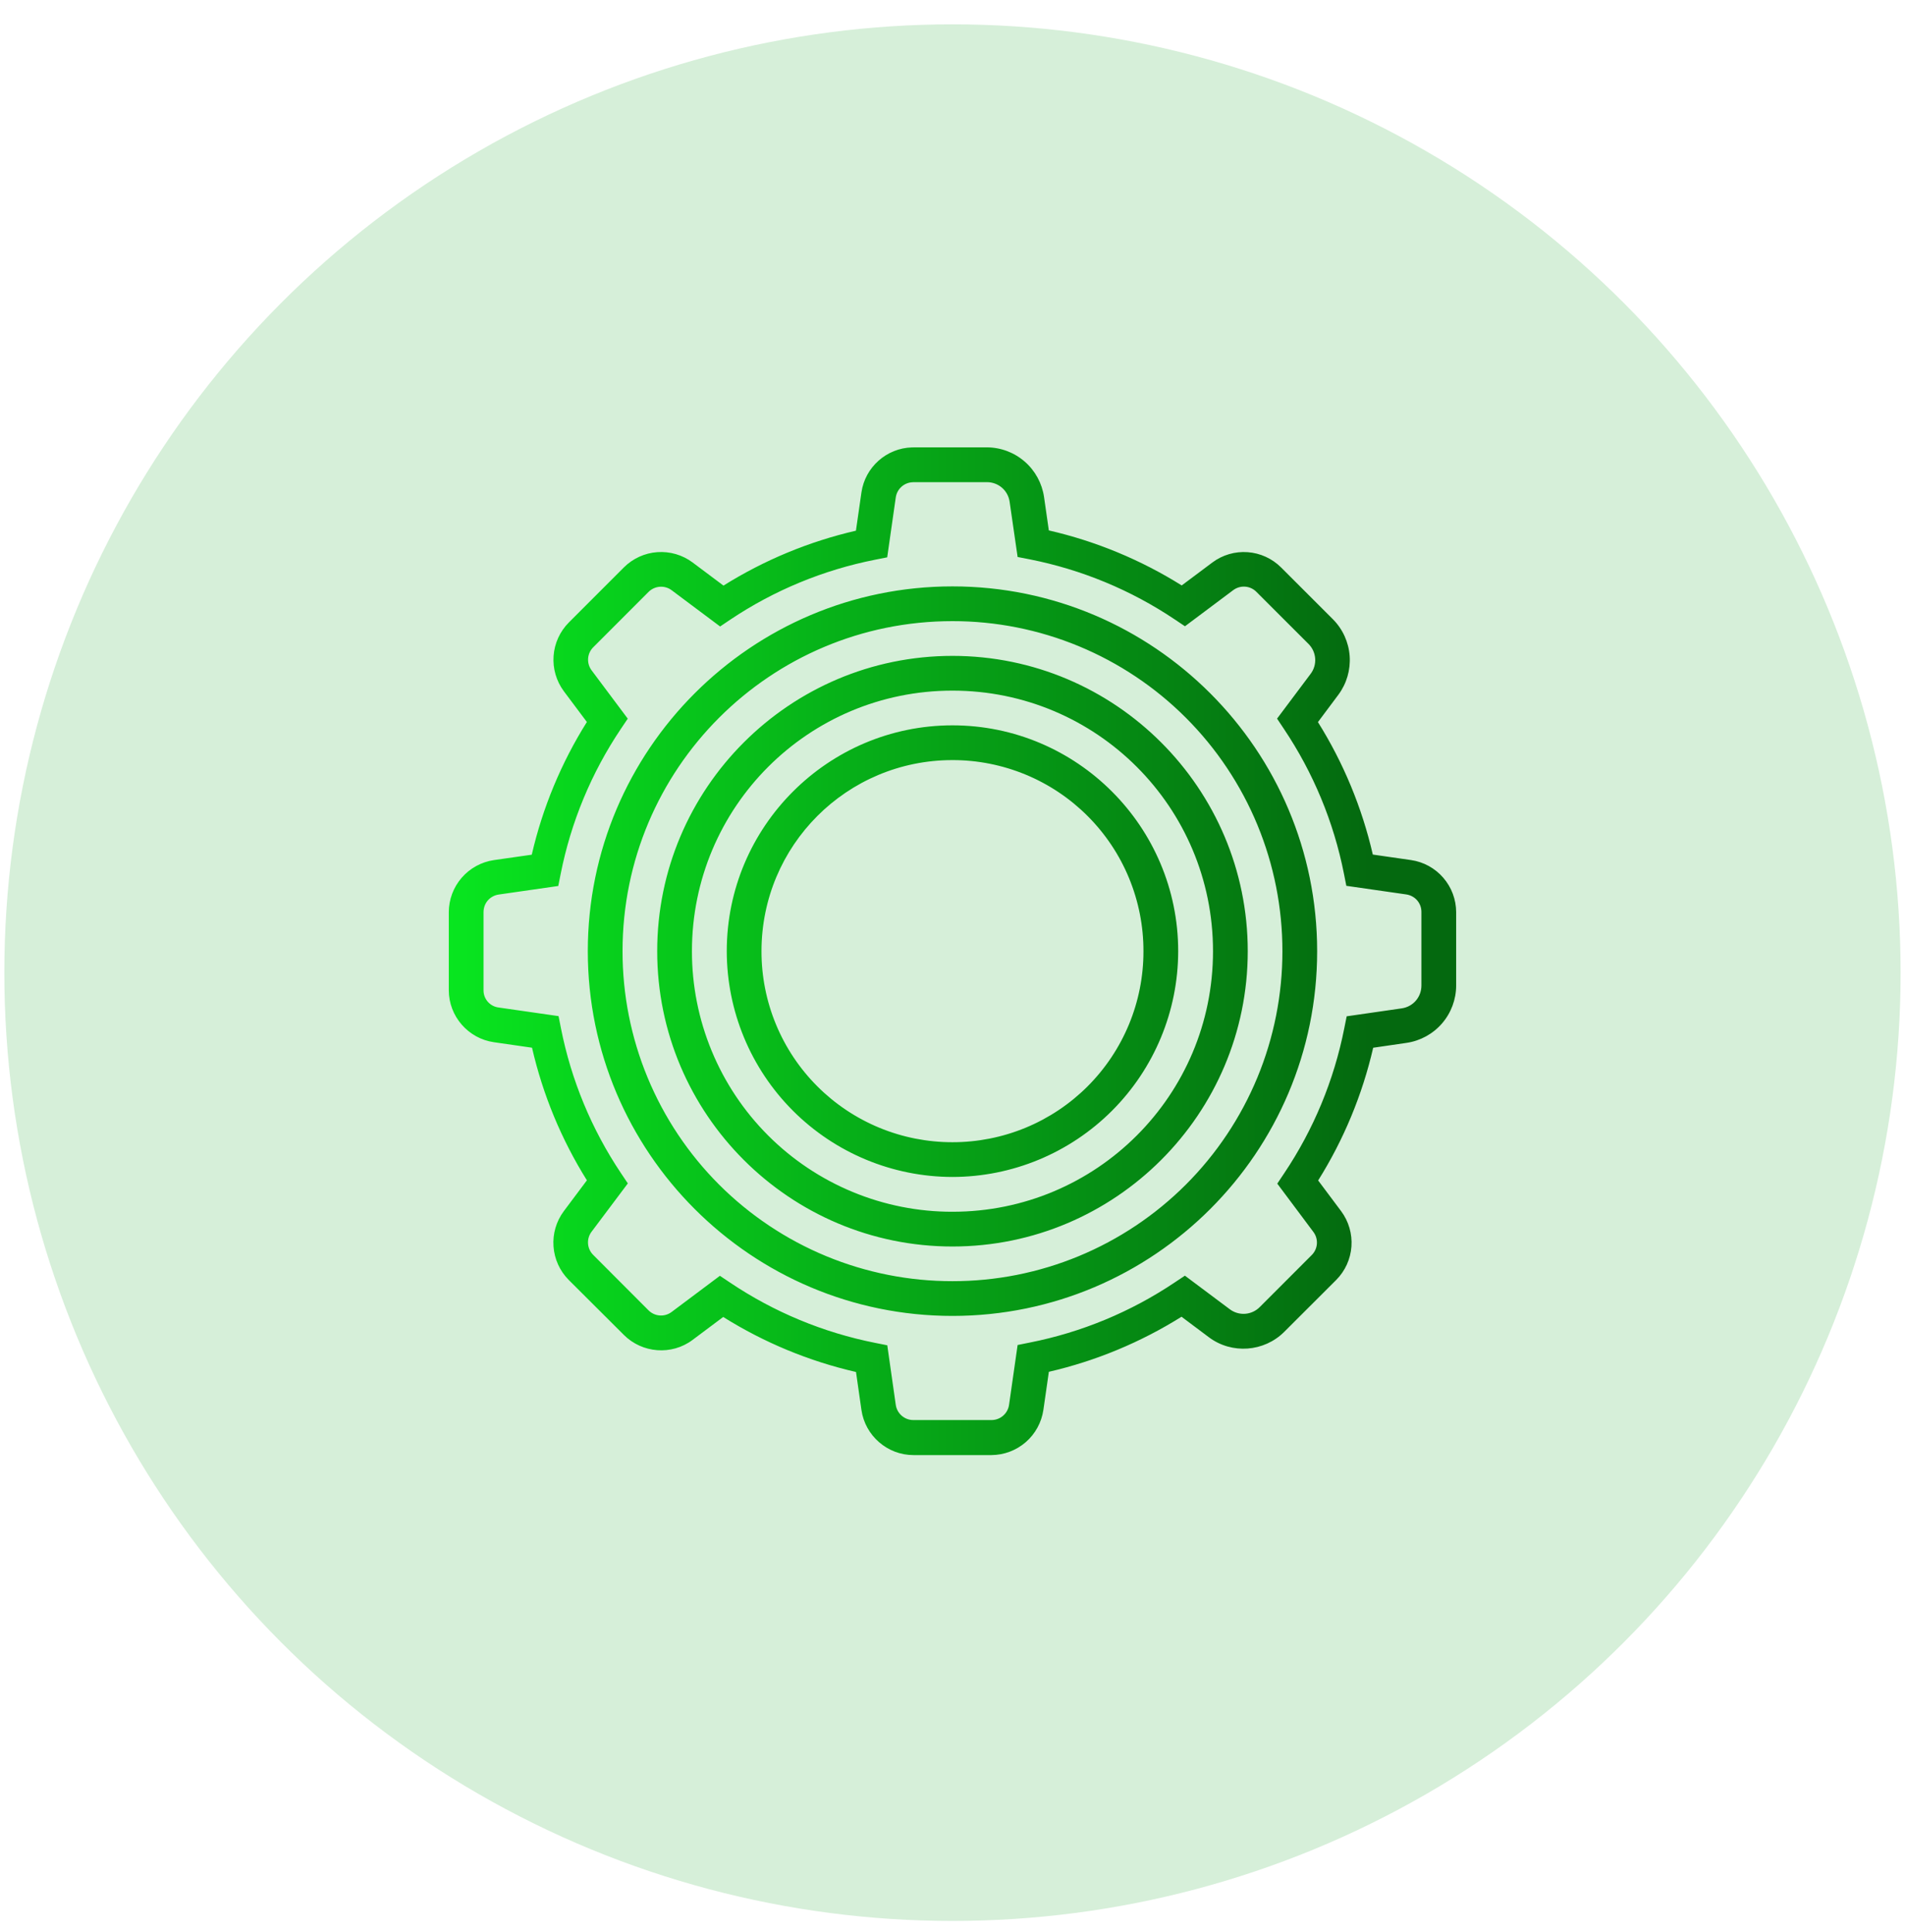 <svg width="72" height="73" viewBox="0 0 72 73" fill="none" xmlns="http://www.w3.org/2000/svg">
<circle cx="35.999" cy="36.755" r="35.835" fill="#D6EFD9"/>
<path d="M34.525 16.905V16.907H34.468C33.506 16.933 32.694 17.656 32.558 18.61L32.35 20.054C30.578 20.463 28.886 21.164 27.344 22.129L26.176 21.254C25.793 20.969 25.32 20.831 24.843 20.865C24.367 20.899 23.919 21.104 23.58 21.441L21.498 23.524C21.161 23.863 20.957 24.311 20.923 24.787C20.888 25.264 21.026 25.736 21.31 26.12L22.181 27.283C21.212 28.827 20.508 30.522 20.098 32.298L18.667 32.502C18.194 32.572 17.762 32.809 17.449 33.17C17.136 33.531 16.963 33.993 16.962 34.471V37.42C16.962 38.402 17.694 39.245 18.667 39.384L20.108 39.592C20.517 41.368 21.216 43.058 22.182 44.603L21.309 45.769C21.023 46.153 20.885 46.626 20.92 47.103C20.954 47.58 21.158 48.028 21.495 48.367L23.578 50.444C24.273 51.14 25.385 51.225 26.173 50.636L27.334 49.767C28.879 50.735 30.576 51.438 32.353 51.846L32.558 53.28C32.697 54.254 33.541 54.987 34.525 54.986H37.471C37.948 54.983 38.408 54.81 38.769 54.497C39.129 54.184 39.365 53.752 39.435 53.28L39.642 51.839C41.418 51.429 43.112 50.725 44.656 49.758L45.69 50.533C46.556 51.182 47.777 51.091 48.541 50.326L50.503 48.367C50.84 48.028 51.044 47.58 51.078 47.103C51.112 46.626 50.974 46.153 50.689 45.769L49.82 44.608C50.788 43.064 51.49 41.369 51.9 39.593L53.161 39.409C53.681 39.333 54.157 39.072 54.501 38.675C54.845 38.278 55.035 37.77 55.036 37.244V34.47C55.035 33.992 54.862 33.53 54.549 33.169C54.236 32.807 53.804 32.57 53.331 32.501L51.886 32.293C51.478 30.521 50.777 28.829 49.812 27.287L50.584 26.254C50.897 25.833 51.048 25.313 51.011 24.79C50.973 24.267 50.749 23.774 50.379 23.402L48.419 21.443C48.081 21.106 47.633 20.901 47.156 20.866C46.68 20.831 46.207 20.969 45.824 21.254L44.663 22.123C43.117 21.155 41.419 20.452 39.641 20.044L39.46 18.782C39.384 18.262 39.125 17.787 38.728 17.442C38.332 17.098 37.825 16.907 37.3 16.905H34.526H34.525ZM34.504 18.22H37.299C37.737 18.22 38.1 18.535 38.16 18.968L38.461 21.048L38.915 21.136C40.875 21.523 42.739 22.294 44.399 23.407L44.786 23.666L46.607 22.303C46.737 22.205 46.898 22.157 47.061 22.169C47.223 22.181 47.376 22.252 47.489 22.369L49.451 24.329C49.601 24.476 49.692 24.673 49.707 24.882C49.723 25.091 49.661 25.299 49.534 25.466L48.267 27.156L48.525 27.543C49.636 29.2 50.408 31.061 50.795 33.018L50.885 33.474L53.147 33.799C53.483 33.848 53.725 34.126 53.723 34.466V37.24C53.723 37.679 53.411 38.042 52.977 38.105L50.898 38.405L50.807 38.859C50.419 40.819 49.647 42.683 48.533 44.342L48.275 44.728L49.639 46.553C49.737 46.682 49.784 46.843 49.772 47.004C49.76 47.166 49.689 47.318 49.573 47.431L47.613 49.392C47.465 49.542 47.268 49.632 47.059 49.647C46.849 49.661 46.642 49.599 46.475 49.471L44.784 48.206L44.396 48.464C42.738 49.576 40.876 50.347 38.918 50.734L38.461 50.826L38.138 53.083C38.116 53.244 38.036 53.392 37.913 53.498C37.791 53.605 37.633 53.663 37.471 53.662H34.525C34.362 53.664 34.204 53.606 34.081 53.499C33.957 53.392 33.877 53.245 33.855 53.083L33.535 50.837L33.078 50.746C31.118 50.357 29.255 49.584 27.596 48.47L27.209 48.211L25.388 49.575C25.258 49.674 25.097 49.722 24.935 49.71C24.772 49.698 24.62 49.627 24.506 49.511L22.424 47.425C22.307 47.311 22.237 47.159 22.225 46.997C22.213 46.835 22.261 46.674 22.359 46.545L23.729 44.72L23.47 44.333C22.359 42.675 21.588 40.813 21.201 38.855L21.111 38.398L18.852 38.073C18.692 38.055 18.544 37.978 18.438 37.857C18.331 37.736 18.273 37.58 18.275 37.419V34.47C18.275 34.129 18.515 33.852 18.852 33.803L21.1 33.48L21.191 33.023C21.579 31.063 22.353 29.2 23.467 27.542L23.726 27.157L22.362 25.334C22.264 25.204 22.216 25.043 22.228 24.881C22.24 24.719 22.311 24.567 22.427 24.454L24.508 22.372C24.622 22.256 24.774 22.186 24.936 22.173C25.098 22.161 25.258 22.208 25.388 22.306L27.217 23.674L27.602 23.415C29.259 22.306 31.12 21.537 33.076 21.151L33.532 21.061L33.855 18.803C33.876 18.645 33.953 18.5 34.072 18.393C34.191 18.287 34.344 18.226 34.504 18.223V18.22ZM35.999 22.159C28.395 22.159 22.216 28.34 22.216 35.944C22.216 43.549 28.395 49.727 35.999 49.727C43.603 49.727 49.782 43.549 49.782 35.944C49.782 28.34 43.603 22.159 35.999 22.159ZM35.999 23.472C37.637 23.471 39.259 23.793 40.773 24.419C42.286 25.046 43.662 25.964 44.82 27.123C45.978 28.281 46.897 29.657 47.523 31.17C48.149 32.684 48.47 34.306 48.469 35.944C48.47 37.582 48.149 39.205 47.523 40.718C46.896 42.232 45.978 43.607 44.82 44.765C43.661 45.923 42.286 46.842 40.773 47.468C39.259 48.094 37.637 48.416 35.999 48.414C34.361 48.416 32.739 48.094 31.225 47.468C29.712 46.842 28.337 45.923 27.178 44.765C26.02 43.607 25.102 42.232 24.475 40.718C23.849 39.205 23.528 37.582 23.529 35.944C23.529 29.049 29.104 23.472 35.999 23.472ZM35.999 24.785C29.844 24.785 24.839 29.79 24.839 35.944C24.839 42.101 29.844 47.104 35.999 47.104C42.154 47.104 47.159 42.101 47.159 35.944C47.159 29.79 42.154 24.785 35.999 24.785ZM35.999 26.098C41.445 26.098 45.846 30.498 45.846 35.944C45.846 41.39 41.445 45.791 35.999 45.791C34.706 45.793 33.424 45.539 32.229 45.044C31.034 44.55 29.948 43.825 29.033 42.91C28.119 41.996 27.393 40.91 26.899 39.714C26.404 38.519 26.151 37.238 26.152 35.944C26.152 30.498 30.553 26.098 35.999 26.098ZM35.999 27.41C31.295 27.41 27.468 31.24 27.468 35.944C27.471 38.206 28.37 40.374 29.97 41.974C31.569 43.573 33.737 44.473 35.999 44.476C38.261 44.473 40.429 43.573 42.028 41.974C43.628 40.374 44.528 38.206 44.53 35.944C44.53 31.24 40.703 27.41 35.999 27.41ZM35.999 28.723C36.947 28.722 37.887 28.909 38.763 29.271C39.64 29.634 40.436 30.166 41.106 30.836C41.777 31.507 42.309 32.303 42.671 33.18C43.033 34.057 43.219 34.996 43.217 35.944C43.219 36.893 43.033 37.832 42.671 38.708C42.308 39.585 41.777 40.381 41.106 41.052C40.436 41.722 39.639 42.254 38.763 42.616C37.887 42.978 36.947 43.164 35.999 43.163C35.051 43.164 34.111 42.978 33.235 42.616C32.359 42.254 31.562 41.722 30.892 41.052C30.221 40.381 29.689 39.585 29.327 38.708C28.965 37.832 28.779 36.893 28.781 35.944C28.781 31.949 32.005 28.723 35.999 28.723Z" fill="url(#paint0_linear_99_254)"/>
<defs>
<linearGradient id="paint0_linear_99_254" x1="16.962" y1="35.944" x2="51.754" y2="35.944" gradientUnits="userSpaceOnUse">
<stop stop-color="#08E61F"/>
<stop offset="1" stop-color="#04690F"/>
</linearGradient>
</defs>
</svg>
